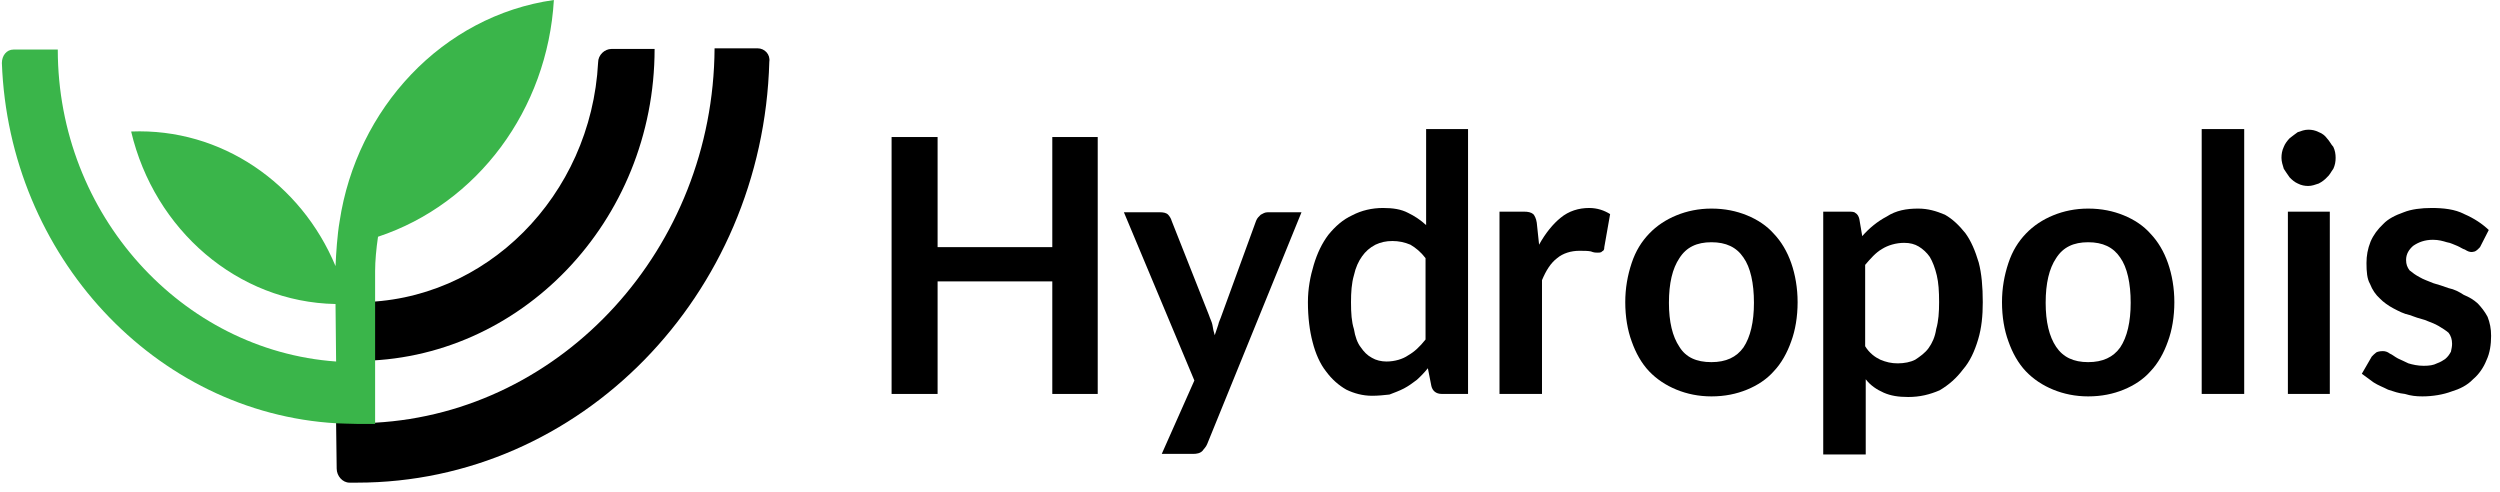 <?xml version="1.0" encoding="UTF-8"?>
<svg xmlns="http://www.w3.org/2000/svg" width="239" height="47" viewBox="0 0 239 47" fill="none">
  <path d="M34.135 34.503H34.023L34.079 28.889H34.19C46.437 28.889 56.512 18.714 57.18 5.965C57.18 5.264 57.793 4.679 58.461 4.679H62.58C62.58 21.17 49.721 34.503 34.135 34.503Z" fill="black"></path>
  <path d="M34.135 46.141H33.411C32.743 46.141 32.187 45.497 32.187 44.796L32.131 40.41C32.131 40.41 35.248 40.41 35.86 40.41C53.785 39.415 68.202 23.743 68.313 4.62H72.433C73.101 4.62 73.657 5.205 73.546 5.907C72.934 28.246 55.455 46.141 34.135 46.141Z" fill="black"></path>
  <path d="M52.95 0C42.263 1.52 34.08 10.409 32.466 21.17C32.243 22.456 32.132 24.21 32.076 25.439C28.792 17.544 21.166 12.222 12.537 12.573C14.764 21.988 22.724 28.889 32.076 29.064L32.132 34.561C17.38 33.509 5.524 20.526 5.524 4.737H1.293C0.625 4.737 0.18 5.322 0.18 6.023C0.848 24.444 14.82 39.474 32.187 40.468C32.187 40.468 33.746 40.526 34.136 40.526C34.525 40.526 35.861 40.526 35.861 40.526V25.906C35.861 24.971 35.972 23.743 36.139 22.632C45.658 19.474 52.338 10.468 52.95 0Z" fill="#3AB54A"></path>
  <path d="M104.942 37.661H100.6V26.901H89.634V37.661H85.236V13.1H89.634V23.626H100.6V13.1H104.942V37.661Z" fill="black"></path>
  <path d="M115.405 42.457C115.294 42.749 115.071 42.925 114.96 43.1C114.737 43.334 114.403 43.392 114.069 43.392H111.064L114.181 36.375L107.445 20.293H110.897C111.231 20.293 111.509 20.351 111.676 20.527C111.787 20.644 111.954 20.878 112.01 21.112L115.572 30.117C115.684 30.468 115.851 30.761 115.906 31.053C115.962 31.404 116.018 31.697 116.129 32.047C116.24 31.697 116.352 31.404 116.463 31.053C116.519 30.761 116.686 30.468 116.797 30.117L120.081 21.112C120.193 20.819 120.36 20.702 120.527 20.527C120.749 20.41 120.916 20.293 121.195 20.293H124.423L115.405 42.457Z" fill="black"></path>
  <path d="M137.84 37.66C137.283 37.66 136.949 37.368 136.838 36.9L136.504 35.204C136.17 35.614 135.836 35.965 135.447 36.316C135.057 36.608 134.667 36.9 134.222 37.134C133.777 37.368 133.276 37.544 132.83 37.719C132.274 37.778 131.773 37.836 131.16 37.836C130.27 37.836 129.435 37.602 128.711 37.251C127.987 36.842 127.319 36.257 126.763 35.497C126.206 34.795 125.761 33.801 125.482 32.69C125.204 31.637 125.037 30.351 125.037 28.889C125.037 27.602 125.26 26.432 125.594 25.321C125.928 24.21 126.373 23.274 126.985 22.456C127.653 21.637 128.377 20.994 129.268 20.584C130.158 20.117 131.16 19.883 132.218 19.883C133.164 19.883 133.944 20 134.612 20.351C135.224 20.643 135.836 21.052 136.337 21.52V12.339H140.345V37.66H137.84ZM132.552 34.561C133.331 34.561 134.111 34.327 134.612 33.976C135.224 33.625 135.725 33.158 136.282 32.456V24.678C135.836 24.093 135.335 23.684 134.834 23.392C134.278 23.158 133.721 23.041 133.109 23.041C132.496 23.041 131.995 23.158 131.494 23.392C130.938 23.684 130.548 24.035 130.214 24.503C129.88 24.97 129.602 25.555 129.435 26.316C129.212 27.076 129.156 27.953 129.156 28.889C129.156 29.941 129.212 30.76 129.435 31.462C129.546 32.163 129.769 32.807 130.103 33.216C130.381 33.625 130.715 33.976 131.16 34.21C131.55 34.444 132.051 34.561 132.552 34.561Z" fill="black"></path>
  <path d="M143.352 37.661V20.234H145.689C146.079 20.234 146.357 20.292 146.58 20.468C146.691 20.585 146.858 20.877 146.914 21.286L147.137 23.392C147.749 22.28 148.473 21.403 149.196 20.819C149.976 20.175 150.922 19.883 151.924 19.883C152.703 19.883 153.371 20.117 153.928 20.468L153.371 23.625C153.371 23.859 153.316 23.976 153.149 24.035C153.093 24.152 152.87 24.152 152.759 24.152C152.536 24.152 152.369 24.152 152.091 24.035C151.813 23.976 151.423 23.976 150.978 23.976C150.198 23.976 149.419 24.21 148.862 24.678C148.25 25.146 147.805 25.848 147.415 26.783V37.661H143.352Z" fill="black"></path>
  <path d="M163.613 19.941C164.894 19.941 166.007 20.175 167.009 20.585C168.011 20.994 168.902 21.579 169.57 22.339C170.293 23.099 170.85 24.035 171.24 25.146C171.629 26.257 171.852 27.544 171.852 28.889C171.852 30.292 171.629 31.579 171.24 32.632C170.85 33.743 170.293 34.737 169.57 35.497C168.902 36.257 168.011 36.842 167.009 37.251C166.007 37.661 164.894 37.895 163.613 37.895C162.389 37.895 161.276 37.661 160.274 37.251C159.272 36.842 158.381 36.257 157.657 35.497C156.934 34.737 156.377 33.743 155.987 32.632C155.598 31.579 155.375 30.292 155.375 28.889C155.375 27.544 155.598 26.316 155.987 25.146C156.377 23.977 156.934 23.099 157.657 22.339C158.381 21.579 159.272 20.994 160.274 20.585C161.276 20.175 162.389 19.941 163.613 19.941ZM163.613 34.62C165.005 34.62 166.007 34.152 166.675 33.216C167.343 32.222 167.677 30.76 167.677 28.947C167.677 27.076 167.343 25.555 166.675 24.62C166.007 23.626 165.005 23.158 163.613 23.158C162.222 23.158 161.22 23.626 160.552 24.678C159.884 25.672 159.55 27.076 159.55 28.947C159.55 30.76 159.884 32.164 160.552 33.158C161.164 34.152 162.166 34.62 163.613 34.62Z" fill="black"></path>
  <path d="M174.301 43.333V20.234H176.694C176.973 20.234 177.251 20.234 177.362 20.351C177.585 20.468 177.696 20.702 177.752 20.936L178.03 22.573C178.698 21.813 179.478 21.169 180.368 20.702C181.259 20.117 182.261 19.941 183.374 19.941C184.321 19.941 185.1 20.175 185.935 20.526C186.659 20.936 187.271 21.52 187.883 22.281C188.44 23.041 188.829 23.977 189.163 25.088C189.442 26.14 189.553 27.427 189.553 28.889C189.553 30.175 189.442 31.345 189.108 32.456C188.774 33.567 188.328 34.561 187.66 35.322C187.048 36.14 186.325 36.783 185.434 37.31C184.488 37.719 183.541 37.953 182.428 37.953C181.482 37.953 180.758 37.836 180.09 37.544C179.422 37.251 178.81 36.842 178.364 36.257V43.45H174.301V43.333ZM182.038 23.216C181.259 23.216 180.48 23.45 179.923 23.801C179.311 24.152 178.81 24.737 178.309 25.322V33.099C178.698 33.743 179.255 34.152 179.756 34.386C180.313 34.62 180.814 34.737 181.426 34.737C182.038 34.737 182.651 34.62 183.096 34.386C183.541 34.093 184.042 33.743 184.376 33.275C184.71 32.807 184.989 32.222 185.1 31.462C185.323 30.702 185.378 29.824 185.378 28.889C185.378 27.836 185.323 27.017 185.156 26.316C184.989 25.614 184.766 25.029 184.488 24.561C184.209 24.152 183.82 23.801 183.43 23.567C183.04 23.333 182.595 23.216 182.038 23.216Z" fill="black"></path>
  <path d="M199.629 19.941C200.909 19.941 202.023 20.175 203.025 20.585C204.027 20.994 204.917 21.579 205.585 22.339C206.309 23.099 206.866 24.035 207.255 25.146C207.645 26.257 207.868 27.544 207.868 28.889C207.868 30.292 207.645 31.579 207.255 32.632C206.866 33.743 206.309 34.737 205.585 35.497C204.917 36.257 204.027 36.842 203.025 37.251C202.023 37.661 200.909 37.895 199.629 37.895C198.404 37.895 197.291 37.661 196.289 37.251C195.287 36.842 194.397 36.257 193.673 35.497C192.949 34.737 192.393 33.743 192.003 32.632C191.613 31.579 191.391 30.292 191.391 28.889C191.391 27.544 191.613 26.316 192.003 25.146C192.393 23.977 192.949 23.099 193.673 22.339C194.397 21.579 195.287 20.994 196.289 20.585C197.291 20.175 198.404 19.941 199.629 19.941ZM199.629 34.62C201.021 34.62 202.023 34.152 202.691 33.216C203.359 32.222 203.693 30.76 203.693 28.947C203.693 27.076 203.359 25.555 202.691 24.62C202.023 23.626 201.021 23.158 199.629 23.158C198.237 23.158 197.235 23.626 196.567 24.678C195.9 25.672 195.566 27.076 195.566 28.947C195.566 30.76 195.9 32.164 196.567 33.158C197.235 34.152 198.237 34.62 199.629 34.62Z" fill="black"></path>
  <path d="M214.546 12.339H210.482V37.66H214.546V12.339Z" fill="black"></path>
  <path d="M223.286 15.088C223.286 15.438 223.231 15.789 223.064 16.14C222.841 16.433 222.73 16.725 222.451 16.959C222.229 17.193 222.006 17.368 221.672 17.544C221.338 17.661 221.004 17.778 220.67 17.778C220.336 17.778 220.002 17.719 219.668 17.544C219.39 17.427 219.111 17.193 218.889 16.959C218.666 16.666 218.499 16.374 218.332 16.14C218.221 15.789 218.109 15.438 218.109 15.088C218.109 14.737 218.165 14.386 218.332 14.035C218.443 13.742 218.666 13.45 218.889 13.216C219.167 12.982 219.445 12.807 219.668 12.631C220.002 12.514 220.336 12.398 220.67 12.398C221.004 12.398 221.338 12.456 221.672 12.631C222.006 12.748 222.284 12.982 222.451 13.216C222.73 13.509 222.841 13.801 223.064 14.035C223.231 14.386 223.286 14.737 223.286 15.088ZM222.73 37.661H218.722V20.234H222.73V37.661Z" fill="black"></path>
  <path d="M237.091 23.625C236.98 23.742 236.813 23.918 236.701 23.976C236.646 24.035 236.423 24.093 236.312 24.093C236.089 24.093 235.922 24.035 235.644 23.859C235.421 23.801 235.198 23.625 234.92 23.509C234.586 23.392 234.308 23.216 233.918 23.158C233.529 23.041 233.139 22.924 232.582 22.924C231.803 22.924 231.191 23.158 230.69 23.509C230.3 23.859 230.022 24.269 230.022 24.854C230.022 25.263 230.133 25.555 230.356 25.848C230.634 26.082 230.968 26.316 231.302 26.491C231.692 26.725 232.081 26.842 232.638 27.076C233.083 27.193 233.584 27.368 234.085 27.544C234.642 27.661 235.087 27.895 235.532 28.187C236.089 28.421 236.479 28.655 236.868 29.006C237.202 29.357 237.536 29.766 237.815 30.292C238.037 30.877 238.149 31.403 238.149 32.105C238.149 32.924 238.037 33.742 237.703 34.444C237.425 35.146 236.98 35.789 236.423 36.257C235.866 36.842 235.143 37.193 234.363 37.427C233.584 37.719 232.582 37.895 231.58 37.895C230.968 37.895 230.467 37.836 229.91 37.661C229.298 37.602 228.853 37.427 228.296 37.251C227.851 37.017 227.35 36.842 226.904 36.55C226.515 36.257 226.125 35.965 225.791 35.731L226.737 34.093C226.849 33.976 227.016 33.801 227.183 33.684C227.294 33.626 227.517 33.567 227.795 33.567C228.018 33.567 228.24 33.626 228.463 33.801C228.741 33.918 228.908 34.093 229.242 34.269C229.521 34.386 229.855 34.561 230.244 34.737C230.634 34.854 231.135 34.971 231.692 34.971C232.248 34.971 232.638 34.912 232.972 34.737C233.306 34.62 233.584 34.444 233.751 34.327C234.03 34.093 234.141 33.918 234.308 33.626C234.363 33.333 234.419 33.158 234.419 32.865C234.419 32.456 234.308 32.105 234.085 31.813C233.807 31.579 233.529 31.403 233.139 31.169C232.749 30.935 232.36 30.819 231.803 30.585C231.358 30.468 230.801 30.292 230.356 30.117C229.799 30 229.354 29.766 228.797 29.474C228.352 29.239 227.851 28.889 227.517 28.538C227.127 28.187 226.793 27.719 226.57 27.134C226.292 26.666 226.236 25.965 226.236 25.146C226.236 24.444 226.348 23.801 226.626 23.099C226.904 22.456 227.294 21.93 227.851 21.403C228.296 20.935 228.964 20.585 229.799 20.292C230.523 20 231.469 19.883 232.471 19.883C233.584 19.883 234.697 20 235.588 20.468C236.534 20.877 237.314 21.403 237.926 21.988L237.091 23.625Z" fill="black"></path>
</svg>
